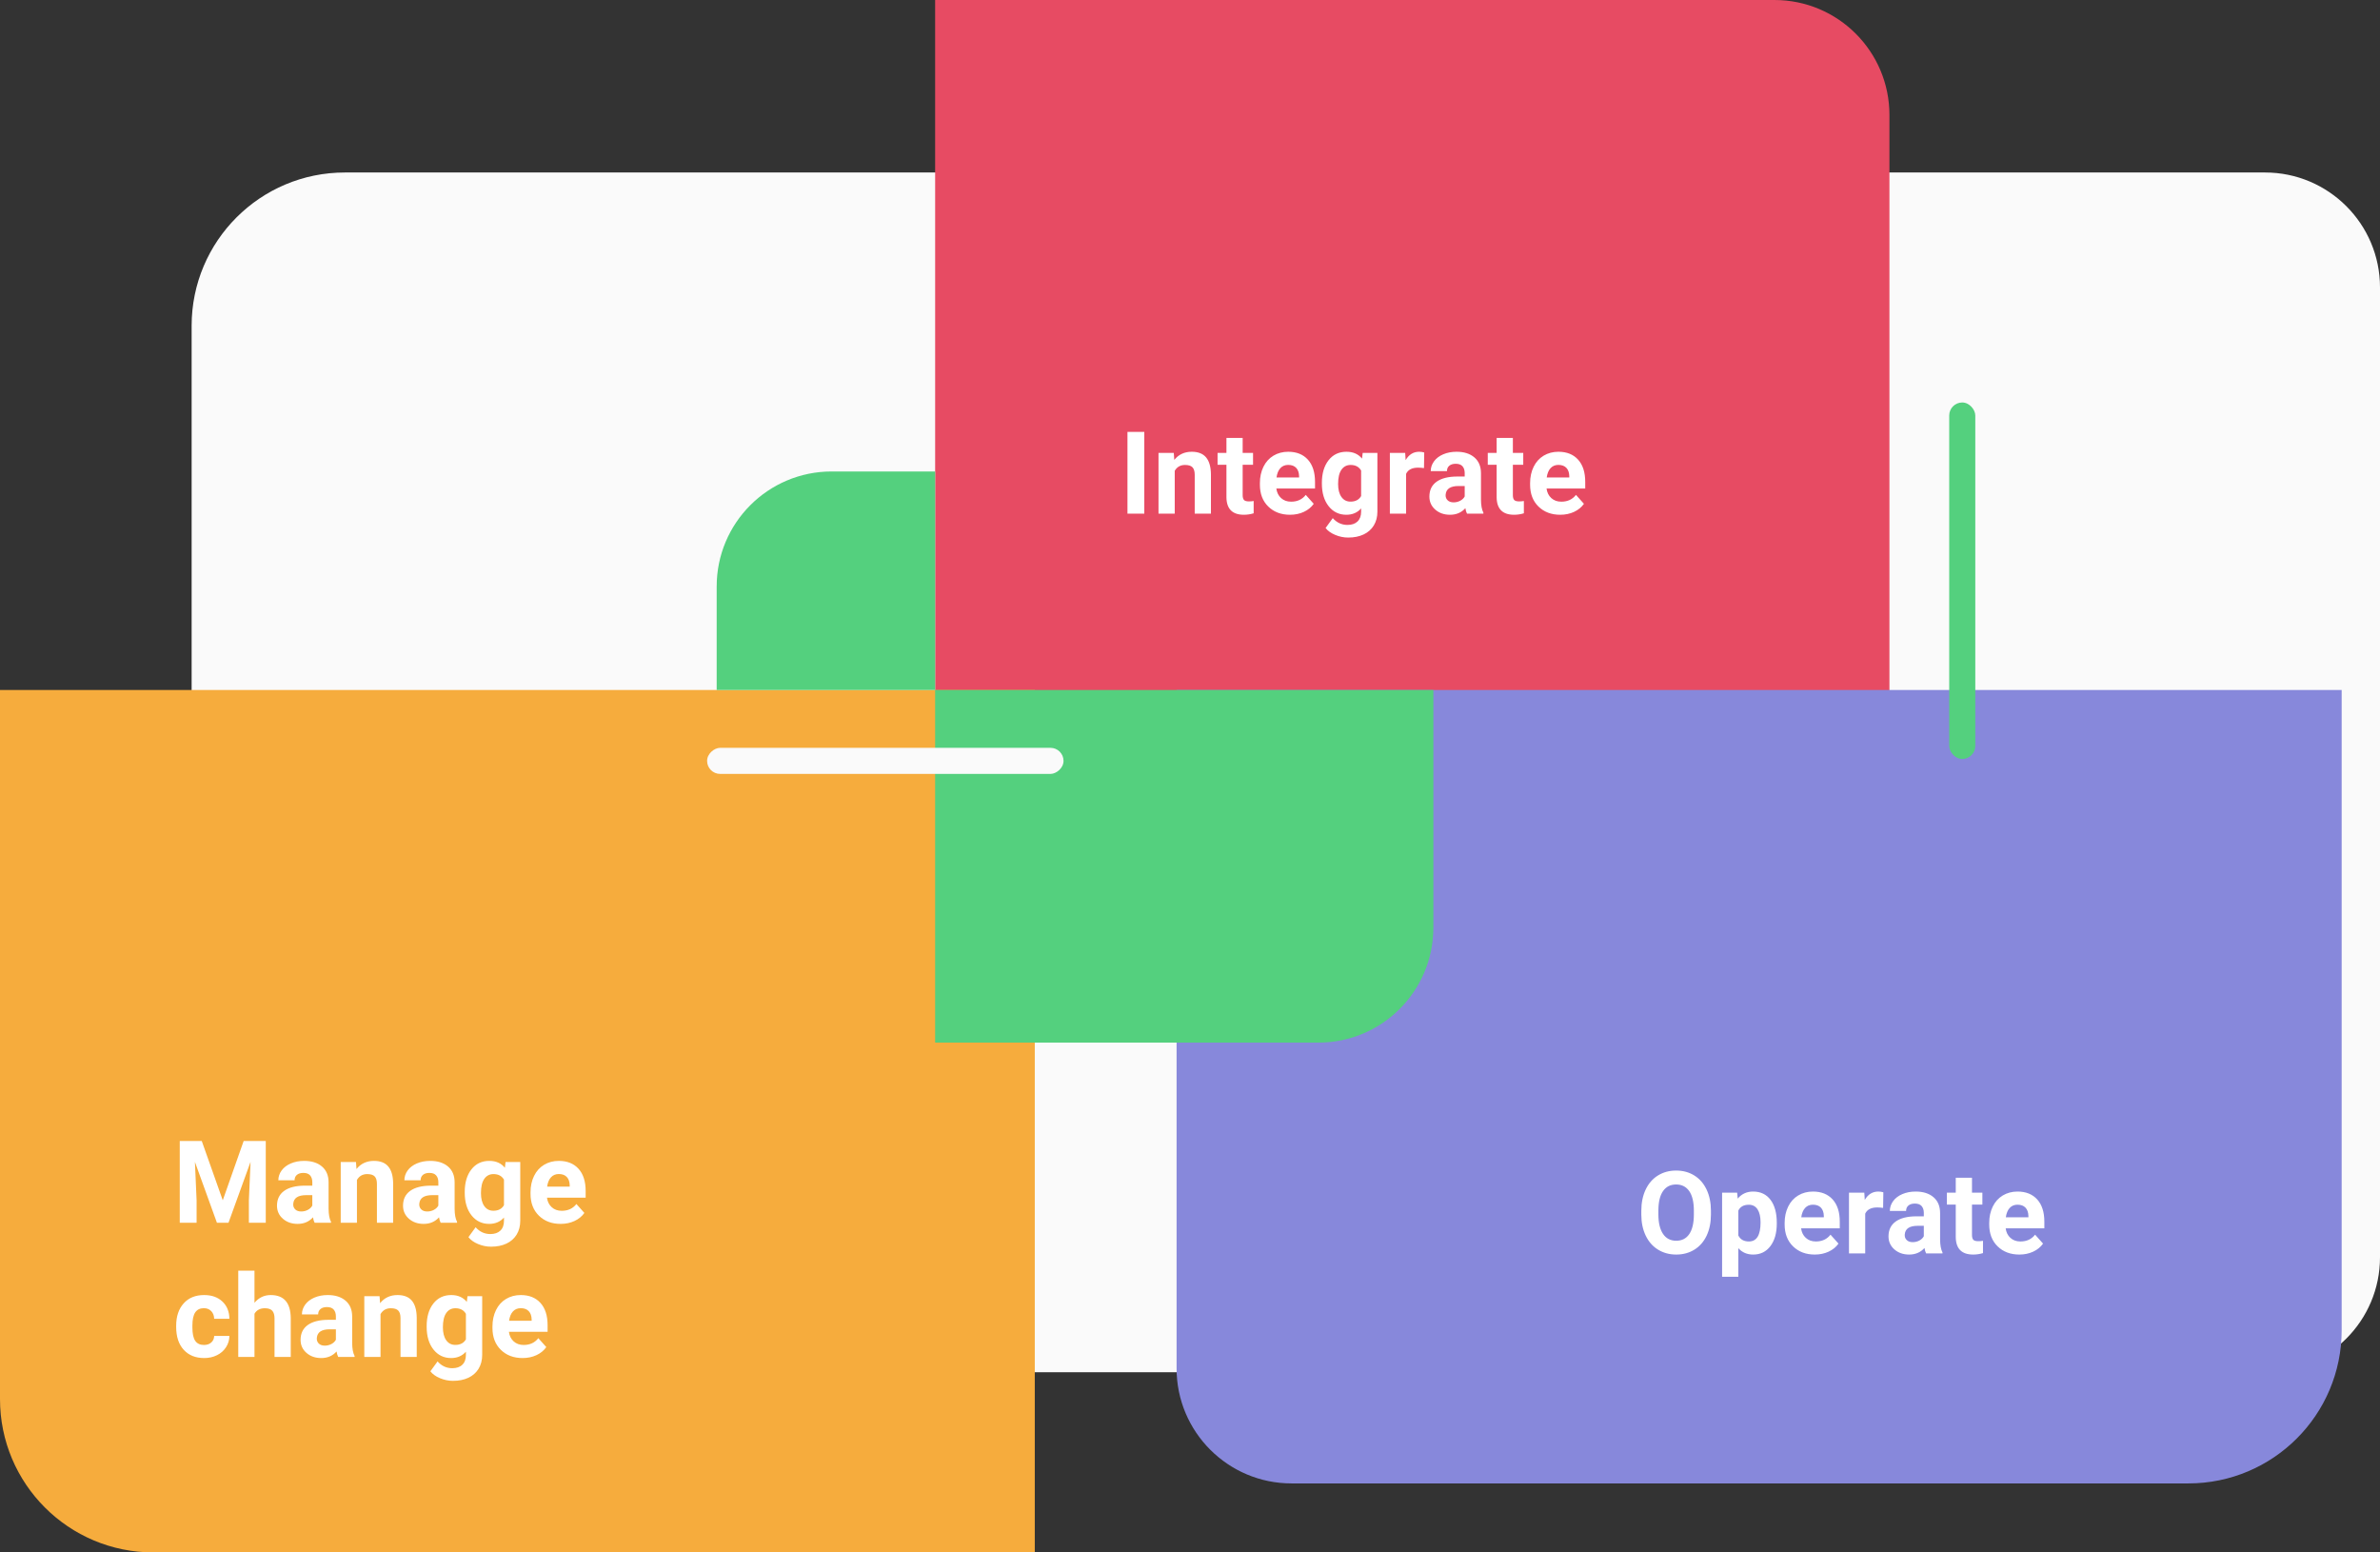 <?xml version="1.0" encoding="UTF-8"?>
<svg width="621px" height="405px" viewBox="0 0 621 405" version="1.1" xmlns="http://www.w3.org/2000/svg" xmlns:xlink="http://www.w3.org/1999/xlink">
    <rect x="0" y="0" width="621" height="405" fill="#333333" stroke="none"/>
    <title>Group 2</title>
    <g id="Site-Internet-V2" stroke="none" stroke-width="1" fill="none" fill-rule="evenodd">
        <g id="Group-2">
            <path d="M90,45 L591,45 C607.569,45 621,58.431 621,75 L621,328 C621,344.569 607.569,358 591,358 L50,358 L50,358 L50,85 C50,62.909 67.909,45 90,45 Z" id="Rectangle" fill="#FAFAFA"></path>
            <path d="M244,0 L463,0 C479.569,-3.04359188e-15 493,13.431 493,30 L493,180 C493,204.853 472.853,225 448,225 L244,225 L244,225 L244,0 Z" id="Rectangle" fill="#E74B63"></path>
            <path d="M0,180 L270,180 L270,405 L40,405 C17.909,405 2.705415e-15,387.091 0,365 L0,180 L0,180 Z" id="Rectangle" fill="#F6AC3D"></path>
            <path d="M307,180 L611,180 L611,357 C611,373.569 597.569,387 581,387 L347,387 C324.909,387 307,369.091 307,347 L307,180 L307,180 Z" id="Rectangle" fill="#8788DB" transform="translate(459, 283.5) scale(-1, 1) translate(-459, -283.5) "></path>
            <rect id="Rectangle" fill="#54D07E" x="508.598" y="105" width="6.805" height="93" rx="3.402"></rect>
            <path d="M298.577,134 L298.577,112.672 L294.183,112.672 L294.183,134 L298.577,134 Z M306.517,134 L306.517,122.823 C307.112,121.808 308.006,121.3 309.197,121.3 C310.105,121.3 310.755,121.502 311.146,121.908 C311.536,122.313 311.731,122.965 311.731,123.863 L311.731,123.863 L311.731,134 L315.965,134 L315.965,123.761 C315.945,121.798 315.525,120.323 314.705,119.337 C313.885,118.351 312.635,117.857 310.955,117.857 C309.051,117.857 307.532,118.565 306.399,119.981 L306.399,119.981 L306.268,118.15 L302.283,118.15 L302.283,134 L306.517,134 Z M324.549,134.293 C325.428,134.293 326.282,134.166 327.112,133.912 L327.112,133.912 L327.112,130.704 C326.751,130.772 326.336,130.807 325.867,130.807 C325.232,130.807 324.803,130.68 324.578,130.426 C324.354,130.172 324.241,129.752 324.241,129.166 L324.241,129.166 L324.241,121.256 L326.951,121.256 L326.951,118.15 L324.241,118.15 L324.241,114.254 L320.008,114.254 L320.008,118.15 L317.693,118.15 L317.693,121.256 L320.008,121.256 L320.008,129.796 C320.066,132.794 321.58,134.293 324.549,134.293 Z M336.604,134.293 C337.923,134.293 339.124,134.042 340.208,133.539 C341.292,133.036 342.151,132.335 342.786,131.437 L342.786,131.437 L340.706,129.107 C339.788,130.289 338.514,130.88 336.883,130.88 C335.828,130.88 334.957,130.567 334.268,129.942 C333.58,129.317 333.167,128.487 333.03,127.452 L333.03,127.452 L343.123,127.452 L343.123,125.724 C343.123,123.214 342.5,121.275 341.255,119.908 C340.01,118.541 338.304,117.857 336.136,117.857 C334.69,117.857 333.404,118.197 332.276,118.875 C331.148,119.554 330.276,120.521 329.661,121.776 C329.046,123.031 328.738,124.454 328.738,126.046 L328.738,126.046 L328.738,126.456 C328.738,128.829 329.468,130.729 330.928,132.154 C332.388,133.58 334.28,134.293 336.604,134.293 Z M338.963,124.566 L333.074,124.566 C333.221,123.512 333.555,122.701 334.078,122.135 C334.6,121.568 335.281,121.285 336.121,121.285 C337.02,121.285 337.713,121.542 338.201,122.054 C338.689,122.567 338.943,123.292 338.963,124.229 L338.963,124.229 L338.963,124.566 Z M351.78,140.24 C353.313,140.24 354.651,139.972 355.794,139.435 C356.937,138.897 357.823,138.116 358.453,137.091 C359.083,136.065 359.397,134.859 359.397,133.473 L359.397,133.473 L359.397,118.15 L355.56,118.15 L355.384,119.645 C354.417,118.453 353.064,117.857 351.326,117.857 C349.363,117.857 347.803,118.6 346.646,120.084 C345.489,121.568 344.91,123.526 344.91,125.958 L344.91,125.958 L344.91,126.134 C344.91,128.595 345.499,130.57 346.675,132.059 C347.852,133.548 349.393,134.293 351.297,134.293 C352.889,134.293 354.173,133.741 355.149,132.638 L355.149,132.638 L355.149,133.487 C355.149,134.591 354.837,135.443 354.212,136.043 C353.587,136.644 352.713,136.944 351.59,136.944 C350.086,136.944 348.807,136.354 347.752,135.172 L347.752,135.172 L345.877,137.75 C346.443,138.482 347.278,139.081 348.382,139.544 C349.485,140.008 350.618,140.24 351.78,140.24 Z M352.381,130.865 C351.375,130.865 350.584,130.458 350.008,129.642 C349.432,128.827 349.144,127.701 349.144,126.266 C349.144,124.615 349.434,123.375 350.015,122.545 C350.596,121.715 351.395,121.3 352.41,121.3 C353.67,121.3 354.583,121.783 355.149,122.75 L355.149,122.75 L355.149,129.415 C354.593,130.382 353.67,130.865 352.381,130.865 Z M366.883,134 L366.883,123.629 C367.381,122.545 368.431,122.003 370.032,122.003 C370.472,122.003 370.979,122.042 371.556,122.12 L371.556,122.12 L371.614,118.048 C371.204,117.921 370.765,117.857 370.296,117.857 C368.792,117.857 367.615,118.585 366.766,120.04 L366.766,120.04 L366.648,118.15 L362.649,118.15 L362.649,134 L366.883,134 Z M378.353,134.293 C379.993,134.293 381.326,133.722 382.352,132.579 C382.439,133.146 382.581,133.619 382.776,134 L382.776,134 L387.054,134 L387.054,133.751 C386.644,132.979 386.434,131.842 386.424,130.338 L386.424,130.338 L386.424,123.468 C386.424,121.69 385.85,120.311 384.703,119.33 C383.555,118.348 382.005,117.857 380.052,117.857 C378.763,117.857 377.601,118.08 376.565,118.524 C375.53,118.968 374.729,119.581 374.163,120.362 C373.597,121.144 373.313,121.993 373.313,122.911 L373.313,122.911 L377.547,122.911 C377.547,122.315 377.75,121.847 378.155,121.505 C378.56,121.163 379.119,120.992 379.832,120.992 C380.643,120.992 381.236,121.212 381.612,121.651 C381.988,122.091 382.176,122.677 382.176,123.409 L382.176,123.409 L382.176,124.317 L380.228,124.317 C377.874,124.327 376.075,124.781 374.83,125.68 C373.584,126.578 372.962,127.867 372.962,129.547 C372.962,130.914 373.472,132.047 374.493,132.945 C375.513,133.844 376.8,134.293 378.353,134.293 Z M379.275,131.056 C378.631,131.056 378.123,130.885 377.752,130.543 C377.381,130.201 377.195,129.767 377.195,129.239 L377.195,129.239 L377.21,128.99 C377.347,127.525 378.475,126.793 380.594,126.793 L380.594,126.793 L382.176,126.793 L382.176,129.518 C381.922,129.986 381.531,130.36 381.004,130.638 C380.477,130.917 379.9,131.056 379.275,131.056 Z M395.052,134.293 C395.931,134.293 396.785,134.166 397.615,133.912 L397.615,133.912 L397.615,130.704 C397.254,130.772 396.839,130.807 396.37,130.807 C395.735,130.807 395.306,130.68 395.081,130.426 C394.856,130.172 394.744,129.752 394.744,129.166 L394.744,129.166 L394.744,121.256 L397.454,121.256 L397.454,118.15 L394.744,118.15 L394.744,114.254 L390.511,114.254 L390.511,118.15 L388.196,118.15 L388.196,121.256 L390.511,121.256 L390.511,129.796 C390.569,132.794 392.083,134.293 395.052,134.293 Z M407.107,134.293 C408.426,134.293 409.627,134.042 410.711,133.539 C411.795,133.036 412.654,132.335 413.289,131.437 L413.289,131.437 L411.209,129.107 C410.291,130.289 409.017,130.88 407.386,130.88 C406.331,130.88 405.459,130.567 404.771,129.942 C404.083,129.317 403.67,128.487 403.533,127.452 L403.533,127.452 L413.626,127.452 L413.626,125.724 C413.626,123.214 413.003,121.275 411.758,119.908 C410.513,118.541 408.807,117.857 406.639,117.857 C405.193,117.857 403.907,118.197 402.779,118.875 C401.651,119.554 400.779,120.521 400.164,121.776 C399.549,123.031 399.241,124.454 399.241,126.046 L399.241,126.046 L399.241,126.456 C399.241,128.829 399.971,130.729 401.431,132.154 C402.891,133.58 404.783,134.293 407.107,134.293 Z M409.466,124.566 L403.577,124.566 C403.724,123.512 404.058,122.701 404.581,122.135 C405.103,121.568 405.784,121.285 406.624,121.285 C407.522,121.285 408.216,121.542 408.704,122.054 C409.192,122.567 409.446,123.292 409.466,124.229 L409.466,124.229 L409.466,124.566 Z" id="Integrate" fill="#FFFFFF" fill-rule="nonzero"></path>
            <path d="M437.371,327.293 C439.158,327.293 440.743,326.863 442.125,326.004 C443.506,325.145 444.568,323.924 445.311,322.342 C446.053,320.76 446.424,318.919 446.424,316.819 L446.424,316.819 L446.424,315.867 C446.424,313.777 446.045,311.934 445.289,310.337 C444.532,308.741 443.462,307.515 442.081,306.661 C440.699,305.806 439.119,305.379 437.342,305.379 C435.564,305.379 433.985,305.806 432.603,306.661 C431.221,307.515 430.152,308.741 429.395,310.337 C428.638,311.934 428.26,313.782 428.26,315.882 L428.26,315.882 L428.26,316.937 C428.27,318.987 428.655,320.801 429.417,322.378 C430.179,323.956 431.253,325.169 432.64,326.019 C434.026,326.868 435.604,327.293 437.371,327.293 Z M437.371,323.689 C435.867,323.689 434.715,323.089 433.914,321.888 C433.113,320.687 432.713,318.997 432.713,316.819 L432.713,316.819 L432.713,315.779 C432.723,313.562 433.128,311.88 433.929,310.733 C434.729,309.585 435.867,309.012 437.342,309.012 C438.826,309.012 439.969,309.593 440.77,310.755 C441.57,311.917 441.971,313.616 441.971,315.853 L441.971,315.853 L441.971,316.893 C441.961,319.109 441.561,320.796 440.77,321.954 C439.979,323.111 438.846,323.689 437.371,323.689 Z M453.572,333.094 L453.572,325.623 C454.559,326.736 455.853,327.293 457.454,327.293 C459.339,327.293 460.835,326.558 461.944,325.088 C463.052,323.619 463.606,321.663 463.606,319.222 L463.606,319.222 L463.606,319.002 C463.606,316.463 463.064,314.471 461.98,313.025 C460.896,311.58 459.378,310.857 457.425,310.857 C455.774,310.857 454.437,311.473 453.411,312.703 L453.411,312.703 L453.265,311.15 L449.339,311.15 L449.339,333.094 L453.572,333.094 Z M456.341,323.88 C455.013,323.88 454.09,323.357 453.572,322.312 L453.572,322.312 L453.572,315.823 C454.07,314.808 454.983,314.3 456.312,314.3 C457.308,314.3 458.067,314.7 458.589,315.501 C459.112,316.302 459.373,317.439 459.373,318.914 C459.373,322.225 458.362,323.88 456.341,323.88 Z M473.523,327.293 C474.842,327.293 476.043,327.042 477.127,326.539 C478.211,326.036 479.07,325.335 479.705,324.437 L479.705,324.437 L477.625,322.107 C476.707,323.289 475.433,323.88 473.802,323.88 C472.747,323.88 471.875,323.567 471.187,322.942 C470.499,322.317 470.086,321.487 469.949,320.452 L469.949,320.452 L480.042,320.452 L480.042,318.724 C480.042,316.214 479.419,314.275 478.174,312.908 C476.929,311.541 475.223,310.857 473.055,310.857 C471.609,310.857 470.323,311.197 469.195,311.875 C468.067,312.554 467.195,313.521 466.58,314.776 C465.965,316.031 465.657,317.454 465.657,319.046 L465.657,319.046 L465.657,319.456 C465.657,321.829 466.387,323.729 467.847,325.154 C469.307,326.58 471.199,327.293 473.523,327.293 Z M475.882,317.566 L469.993,317.566 C470.14,316.512 470.474,315.701 470.997,315.135 C471.519,314.568 472.2,314.285 473.04,314.285 C473.938,314.285 474.632,314.542 475.12,315.054 C475.608,315.567 475.862,316.292 475.882,317.229 L475.882,317.229 L475.882,317.566 Z M486.678,327 L486.678,316.629 C487.176,315.545 488.226,315.003 489.827,315.003 C490.267,315.003 490.774,315.042 491.351,315.12 L491.351,315.12 L491.409,311.048 C490.999,310.921 490.56,310.857 490.091,310.857 C488.587,310.857 487.41,311.585 486.561,313.04 L486.561,313.04 L486.443,311.15 L482.444,311.15 L482.444,327 L486.678,327 Z M498.147,327.293 C499.788,327.293 501.121,326.722 502.146,325.579 C502.234,326.146 502.376,326.619 502.571,327 L502.571,327 L506.849,327 L506.849,326.751 C506.438,325.979 506.229,324.842 506.219,323.338 L506.219,323.338 L506.219,316.468 C506.219,314.69 505.645,313.311 504.498,312.33 C503.35,311.348 501.8,310.857 499.847,310.857 C498.558,310.857 497.396,311.08 496.36,311.524 C495.325,311.968 494.524,312.581 493.958,313.362 C493.392,314.144 493.108,314.993 493.108,315.911 L493.108,315.911 L497.342,315.911 C497.342,315.315 497.544,314.847 497.95,314.505 C498.355,314.163 498.914,313.992 499.627,313.992 C500.438,313.992 501.031,314.212 501.407,314.651 C501.783,315.091 501.971,315.677 501.971,316.409 L501.971,316.409 L501.971,317.317 L500.022,317.317 C497.669,317.327 495.87,317.781 494.625,318.68 C493.379,319.578 492.757,320.867 492.757,322.547 C492.757,323.914 493.267,325.047 494.288,325.945 C495.308,326.844 496.595,327.293 498.147,327.293 Z M499.07,324.056 C498.426,324.056 497.918,323.885 497.547,323.543 C497.176,323.201 496.99,322.767 496.99,322.239 L496.99,322.239 L497.005,321.99 C497.142,320.525 498.27,319.793 500.389,319.793 L500.389,319.793 L501.971,319.793 L501.971,322.518 C501.717,322.986 501.326,323.36 500.799,323.638 C500.271,323.917 499.695,324.056 499.07,324.056 Z M514.847,327.293 C515.726,327.293 516.58,327.166 517.41,326.912 L517.41,326.912 L517.41,323.704 C517.049,323.772 516.634,323.807 516.165,323.807 C515.53,323.807 515.101,323.68 514.876,323.426 C514.651,323.172 514.539,322.752 514.539,322.166 L514.539,322.166 L514.539,314.256 L517.249,314.256 L517.249,311.15 L514.539,311.15 L514.539,307.254 L510.306,307.254 L510.306,311.15 L507.991,311.15 L507.991,314.256 L510.306,314.256 L510.306,322.796 C510.364,325.794 511.878,327.293 514.847,327.293 Z M526.902,327.293 C528.221,327.293 529.422,327.042 530.506,326.539 C531.59,326.036 532.449,325.335 533.084,324.437 L533.084,324.437 L531.004,322.107 C530.086,323.289 528.812,323.88 527.181,323.88 C526.126,323.88 525.254,323.567 524.566,322.942 C523.877,322.317 523.465,321.487 523.328,320.452 L523.328,320.452 L533.421,320.452 L533.421,318.724 C533.421,316.214 532.798,314.275 531.553,312.908 C530.308,311.541 528.602,310.857 526.434,310.857 C524.988,310.857 523.702,311.197 522.574,311.875 C521.446,312.554 520.574,313.521 519.959,314.776 C519.344,316.031 519.036,317.454 519.036,319.046 L519.036,319.046 L519.036,319.456 C519.036,321.829 519.766,323.729 521.226,325.154 C522.686,326.58 524.578,327.293 526.902,327.293 Z M529.261,317.566 L523.372,317.566 C523.519,316.512 523.853,315.701 524.375,315.135 C524.898,314.568 525.579,314.285 526.419,314.285 C527.317,314.285 528.011,314.542 528.499,315.054 C528.987,315.567 529.241,316.292 529.261,317.229 L529.261,317.229 L529.261,317.566 Z" id="Operate" fill="#FFFFFF" fill-rule="nonzero"></path>
            <path d="M51.299,319 L51.299,313.17 L50.859,303.121 L56.602,319 L59.619,319 L65.376,303.106 L64.937,313.17 L64.937,319 L69.346,319 L69.346,297.672 L63.574,297.672 L58.125,313.141 L52.646,297.672 L46.904,297.672 L46.904,319 L51.299,319 Z M77.666,319.293 C79.307,319.293 80.64,318.722 81.665,317.579 C81.753,318.146 81.895,318.619 82.09,319 L82.09,319 L86.367,319 L86.367,318.751 C85.957,317.979 85.747,316.842 85.737,315.338 L85.737,315.338 L85.737,308.468 C85.737,306.69 85.164,305.311 84.016,304.33 C82.869,303.348 81.318,302.857 79.365,302.857 C78.076,302.857 76.914,303.08 75.879,303.524 C74.844,303.968 74.043,304.581 73.477,305.362 C72.91,306.144 72.627,306.993 72.627,307.911 L72.627,307.911 L76.86,307.911 C76.86,307.315 77.063,306.847 77.468,306.505 C77.874,306.163 78.433,305.992 79.146,305.992 C79.956,305.992 80.549,306.212 80.925,306.651 C81.301,307.091 81.489,307.677 81.489,308.409 L81.489,308.409 L81.489,309.317 L79.541,309.317 C77.188,309.327 75.388,309.781 74.143,310.68 C72.898,311.578 72.275,312.867 72.275,314.547 C72.275,315.914 72.786,317.047 73.806,317.945 C74.827,318.844 76.113,319.293 77.666,319.293 Z M78.589,316.056 C77.944,316.056 77.437,315.885 77.065,315.543 C76.694,315.201 76.509,314.767 76.509,314.239 L76.509,314.239 L76.523,313.99 C76.66,312.525 77.788,311.793 79.907,311.793 L79.907,311.793 L81.489,311.793 L81.489,314.518 C81.235,314.986 80.845,315.36 80.317,315.638 C79.79,315.917 79.214,316.056 78.589,316.056 Z M93.135,319 L93.135,307.823 C93.73,306.808 94.624,306.3 95.815,306.3 C96.724,306.3 97.373,306.502 97.764,306.908 C98.154,307.313 98.35,307.965 98.35,308.863 L98.35,308.863 L98.35,319 L102.583,319 L102.583,308.761 C102.563,306.798 102.144,305.323 101.323,304.337 C100.503,303.351 99.253,302.857 97.573,302.857 C95.669,302.857 94.15,303.565 93.018,304.981 L93.018,304.981 L92.886,303.15 L88.901,303.15 L88.901,319 L93.135,319 Z M110.552,319.293 C112.192,319.293 113.525,318.722 114.551,317.579 C114.639,318.146 114.78,318.619 114.976,319 L114.976,319 L119.253,319 L119.253,318.751 C118.843,317.979 118.633,316.842 118.623,315.338 L118.623,315.338 L118.623,308.468 C118.623,306.69 118.049,305.311 116.902,304.33 C115.754,303.348 114.204,302.857 112.251,302.857 C110.962,302.857 109.8,303.08 108.765,303.524 C107.729,303.968 106.929,304.581 106.362,305.362 C105.796,306.144 105.513,306.993 105.513,307.911 L105.513,307.911 L109.746,307.911 C109.746,307.315 109.949,306.847 110.354,306.505 C110.759,306.163 111.318,305.992 112.031,305.992 C112.842,305.992 113.435,306.212 113.811,306.651 C114.187,307.091 114.375,307.677 114.375,308.409 L114.375,308.409 L114.375,309.317 L112.427,309.317 C110.073,309.327 108.274,309.781 107.029,310.68 C105.784,311.578 105.161,312.867 105.161,314.547 C105.161,315.914 105.671,317.047 106.692,317.945 C107.712,318.844 108.999,319.293 110.552,319.293 Z M111.475,316.056 C110.83,316.056 110.322,315.885 109.951,315.543 C109.58,315.201 109.395,314.767 109.395,314.239 L109.395,314.239 L109.409,313.99 C109.546,312.525 110.674,311.793 112.793,311.793 L112.793,311.793 L114.375,311.793 L114.375,314.518 C114.121,314.986 113.73,315.36 113.203,315.638 C112.676,315.917 112.1,316.056 111.475,316.056 Z M128.13,325.24 C129.663,325.24 131.001,324.972 132.144,324.435 C133.286,323.897 134.172,323.116 134.802,322.091 C135.432,321.065 135.747,319.859 135.747,318.473 L135.747,318.473 L135.747,303.15 L131.909,303.15 L131.733,304.645 C130.767,303.453 129.414,302.857 127.676,302.857 C125.713,302.857 124.153,303.6 122.996,305.084 C121.838,306.568 121.26,308.526 121.26,310.958 L121.26,310.958 L121.26,311.134 C121.26,313.595 121.848,315.57 123.025,317.059 C124.202,318.548 125.742,319.293 127.646,319.293 C129.238,319.293 130.522,318.741 131.499,317.638 L131.499,317.638 L131.499,318.487 C131.499,319.591 131.187,320.443 130.562,321.043 C129.937,321.644 129.062,321.944 127.939,321.944 C126.436,321.944 125.156,321.354 124.102,320.172 L124.102,320.172 L122.227,322.75 C122.793,323.482 123.628,324.081 124.731,324.544 C125.835,325.008 126.968,325.24 128.13,325.24 Z M128.73,315.865 C127.725,315.865 126.934,315.458 126.357,314.642 C125.781,313.827 125.493,312.701 125.493,311.266 C125.493,309.615 125.784,308.375 126.365,307.545 C126.946,306.715 127.744,306.3 128.76,306.3 C130.02,306.3 130.933,306.783 131.499,307.75 L131.499,307.75 L131.499,314.415 C130.942,315.382 130.02,315.865 128.73,315.865 Z M146.294,319.293 C147.612,319.293 148.813,319.042 149.897,318.539 C150.981,318.036 151.841,317.335 152.476,316.437 L152.476,316.437 L150.396,314.107 C149.478,315.289 148.203,315.88 146.572,315.88 C145.518,315.88 144.646,315.567 143.958,314.942 C143.269,314.317 142.856,313.487 142.72,312.452 L142.72,312.452 L152.812,312.452 L152.812,310.724 C152.812,308.214 152.19,306.275 150.945,304.908 C149.7,303.541 147.993,302.857 145.825,302.857 C144.38,302.857 143.093,303.197 141.965,303.875 C140.837,304.554 139.966,305.521 139.351,306.776 C138.735,308.031 138.428,309.454 138.428,311.046 L138.428,311.046 L138.428,311.456 C138.428,313.829 139.158,315.729 140.618,317.154 C142.078,318.58 143.97,319.293 146.294,319.293 Z M148.652,309.566 L142.764,309.566 C142.91,308.512 143.245,307.701 143.767,307.135 C144.29,306.568 144.971,306.285 145.811,306.285 C146.709,306.285 147.402,306.542 147.891,307.054 C148.379,307.567 148.633,308.292 148.652,309.229 L148.652,309.229 L148.652,309.566 Z M53.291,354.293 C54.502,354.293 55.608,354.046 56.609,353.553 C57.61,353.06 58.398,352.367 58.975,351.473 C59.551,350.58 59.844,349.596 59.854,348.521 L59.854,348.521 L55.884,348.521 C55.864,349.234 55.61,349.806 55.122,350.235 C54.634,350.665 53.999,350.88 53.218,350.88 C52.202,350.88 51.445,350.523 50.947,349.811 C50.449,349.098 50.2,347.926 50.2,346.295 L50.2,346.295 L50.2,345.855 C50.2,344.244 50.452,343.08 50.955,342.362 C51.458,341.644 52.202,341.285 53.188,341.285 C53.989,341.285 54.634,341.542 55.122,342.054 C55.61,342.567 55.864,343.233 55.884,344.054 L55.884,344.054 L59.854,344.054 C59.834,342.179 59.226,340.677 58.03,339.549 C56.833,338.421 55.244,337.857 53.262,337.857 C50.996,337.857 49.214,338.585 47.915,340.04 C46.616,341.495 45.967,343.443 45.967,345.885 L45.967,345.885 L45.967,346.163 C45.967,348.702 46.621,350.692 47.93,352.132 C49.238,353.573 51.025,354.293 53.291,354.293 Z M66.401,354 L66.401,342.735 C66.958,341.778 67.856,341.3 69.097,341.3 C70.005,341.3 70.654,341.517 71.045,341.952 C71.436,342.386 71.631,343.058 71.631,343.966 L71.631,343.966 L71.631,354 L75.864,354 L75.864,343.849 C75.815,339.854 74.072,337.857 70.635,337.857 C68.936,337.857 67.524,338.531 66.401,339.879 L66.401,339.879 L66.401,331.5 L62.168,331.5 L62.168,354 L66.401,354 Z M83.818,354.293 C85.459,354.293 86.792,353.722 87.817,352.579 C87.905,353.146 88.047,353.619 88.242,354 L88.242,354 L92.52,354 L92.52,353.751 C92.109,352.979 91.899,351.842 91.89,350.338 L91.89,350.338 L91.89,343.468 C91.89,341.69 91.316,340.311 90.168,339.33 C89.021,338.348 87.471,337.857 85.518,337.857 C84.229,337.857 83.066,338.08 82.031,338.524 C80.996,338.968 80.195,339.581 79.629,340.362 C79.062,341.144 78.779,341.993 78.779,342.911 L78.779,342.911 L83.013,342.911 C83.013,342.315 83.215,341.847 83.621,341.505 C84.026,341.163 84.585,340.992 85.298,340.992 C86.108,340.992 86.702,341.212 87.078,341.651 C87.454,342.091 87.642,342.677 87.642,343.409 L87.642,343.409 L87.642,344.317 L85.693,344.317 C83.34,344.327 81.541,344.781 80.295,345.68 C79.05,346.578 78.428,347.867 78.428,349.547 C78.428,350.914 78.938,352.047 79.958,352.945 C80.979,353.844 82.266,354.293 83.818,354.293 Z M84.741,351.056 C84.097,351.056 83.589,350.885 83.218,350.543 C82.847,350.201 82.661,349.767 82.661,349.239 L82.661,349.239 L82.676,348.99 C82.812,347.525 83.94,346.793 86.06,346.793 L86.06,346.793 L87.642,346.793 L87.642,349.518 C87.388,349.986 86.997,350.36 86.47,350.638 C85.942,350.917 85.366,351.056 84.741,351.056 Z M99.287,354 L99.287,342.823 C99.883,341.808 100.776,341.3 101.968,341.3 C102.876,341.3 103.525,341.502 103.916,341.908 C104.307,342.313 104.502,342.965 104.502,343.863 L104.502,343.863 L104.502,354 L108.735,354 L108.735,343.761 C108.716,341.798 108.296,340.323 107.476,339.337 C106.655,338.351 105.405,337.857 103.726,337.857 C101.821,337.857 100.303,338.565 99.17,339.981 L99.17,339.981 L99.038,338.15 L95.054,338.15 L95.054,354 L99.287,354 Z M118.198,360.24 C119.731,360.24 121.069,359.972 122.212,359.435 C123.354,358.897 124.241,358.116 124.871,357.091 C125.5,356.065 125.815,354.859 125.815,353.473 L125.815,353.473 L125.815,338.15 L121.978,338.15 L121.802,339.645 C120.835,338.453 119.482,337.857 117.744,337.857 C115.781,337.857 114.221,338.6 113.064,340.084 C111.907,341.568 111.328,343.526 111.328,345.958 L111.328,345.958 L111.328,346.134 C111.328,348.595 111.917,350.57 113.093,352.059 C114.27,353.548 115.811,354.293 117.715,354.293 C119.307,354.293 120.591,353.741 121.567,352.638 L121.567,352.638 L121.567,353.487 C121.567,354.591 121.255,355.443 120.63,356.043 C120.005,356.644 119.131,356.944 118.008,356.944 C116.504,356.944 115.225,356.354 114.17,355.172 L114.17,355.172 L112.295,357.75 C112.861,358.482 113.696,359.081 114.8,359.544 C115.903,360.008 117.036,360.24 118.198,360.24 Z M118.799,350.865 C117.793,350.865 117.002,350.458 116.426,349.642 C115.85,348.827 115.562,347.701 115.562,346.266 C115.562,344.615 115.852,343.375 116.433,342.545 C117.014,341.715 117.812,341.3 118.828,341.3 C120.088,341.3 121.001,341.783 121.567,342.75 L121.567,342.75 L121.567,349.415 C121.011,350.382 120.088,350.865 118.799,350.865 Z M136.362,354.293 C137.681,354.293 138.882,354.042 139.966,353.539 C141.05,353.036 141.909,352.335 142.544,351.437 L142.544,351.437 L140.464,349.107 C139.546,350.289 138.271,350.88 136.641,350.88 C135.586,350.88 134.714,350.567 134.026,349.942 C133.337,349.317 132.925,348.487 132.788,347.452 L132.788,347.452 L142.881,347.452 L142.881,345.724 C142.881,343.214 142.258,341.275 141.013,339.908 C139.768,338.541 138.062,337.857 135.894,337.857 C134.448,337.857 133.162,338.197 132.034,338.875 C130.906,339.554 130.034,340.521 129.419,341.776 C128.804,343.031 128.496,344.454 128.496,346.046 L128.496,346.046 L128.496,346.456 C128.496,348.829 129.226,350.729 130.686,352.154 C132.146,353.58 134.038,354.293 136.362,354.293 Z M138.721,344.566 L132.832,344.566 C132.979,343.512 133.313,342.701 133.835,342.135 C134.358,341.568 135.039,341.285 135.879,341.285 C136.777,341.285 137.471,341.542 137.959,342.054 C138.447,342.567 138.701,343.292 138.721,344.229 L138.721,344.229 L138.721,344.566 Z" id="Managechange" fill="#FFFFFF" fill-rule="nonzero"></path>
            <path d="M244,180 L374,180 L374,242 C374,258.569 360.569,272 344,272 L244,272 L244,272 L244,180 Z" id="Rectangle" fill="#54D07E"></path>
            <path d="M187,123 L214,123 C230.569,123 244,136.431 244,153 L244,180 L244,180 L187,180 L187,123 Z" id="Rectangle" fill="#54D07E" transform="translate(215.5, 151.5) scale(-1, 1) translate(-215.5, -151.5) "></path>
            <rect id="Rectangle" fill="#FAFAFA" transform="translate(231, 198.5) rotate(-90) translate(-231, -198.5) " x="227.598" y="152" width="6.805" height="93" rx="3.402"></rect>
        </g>
    </g>
</svg>